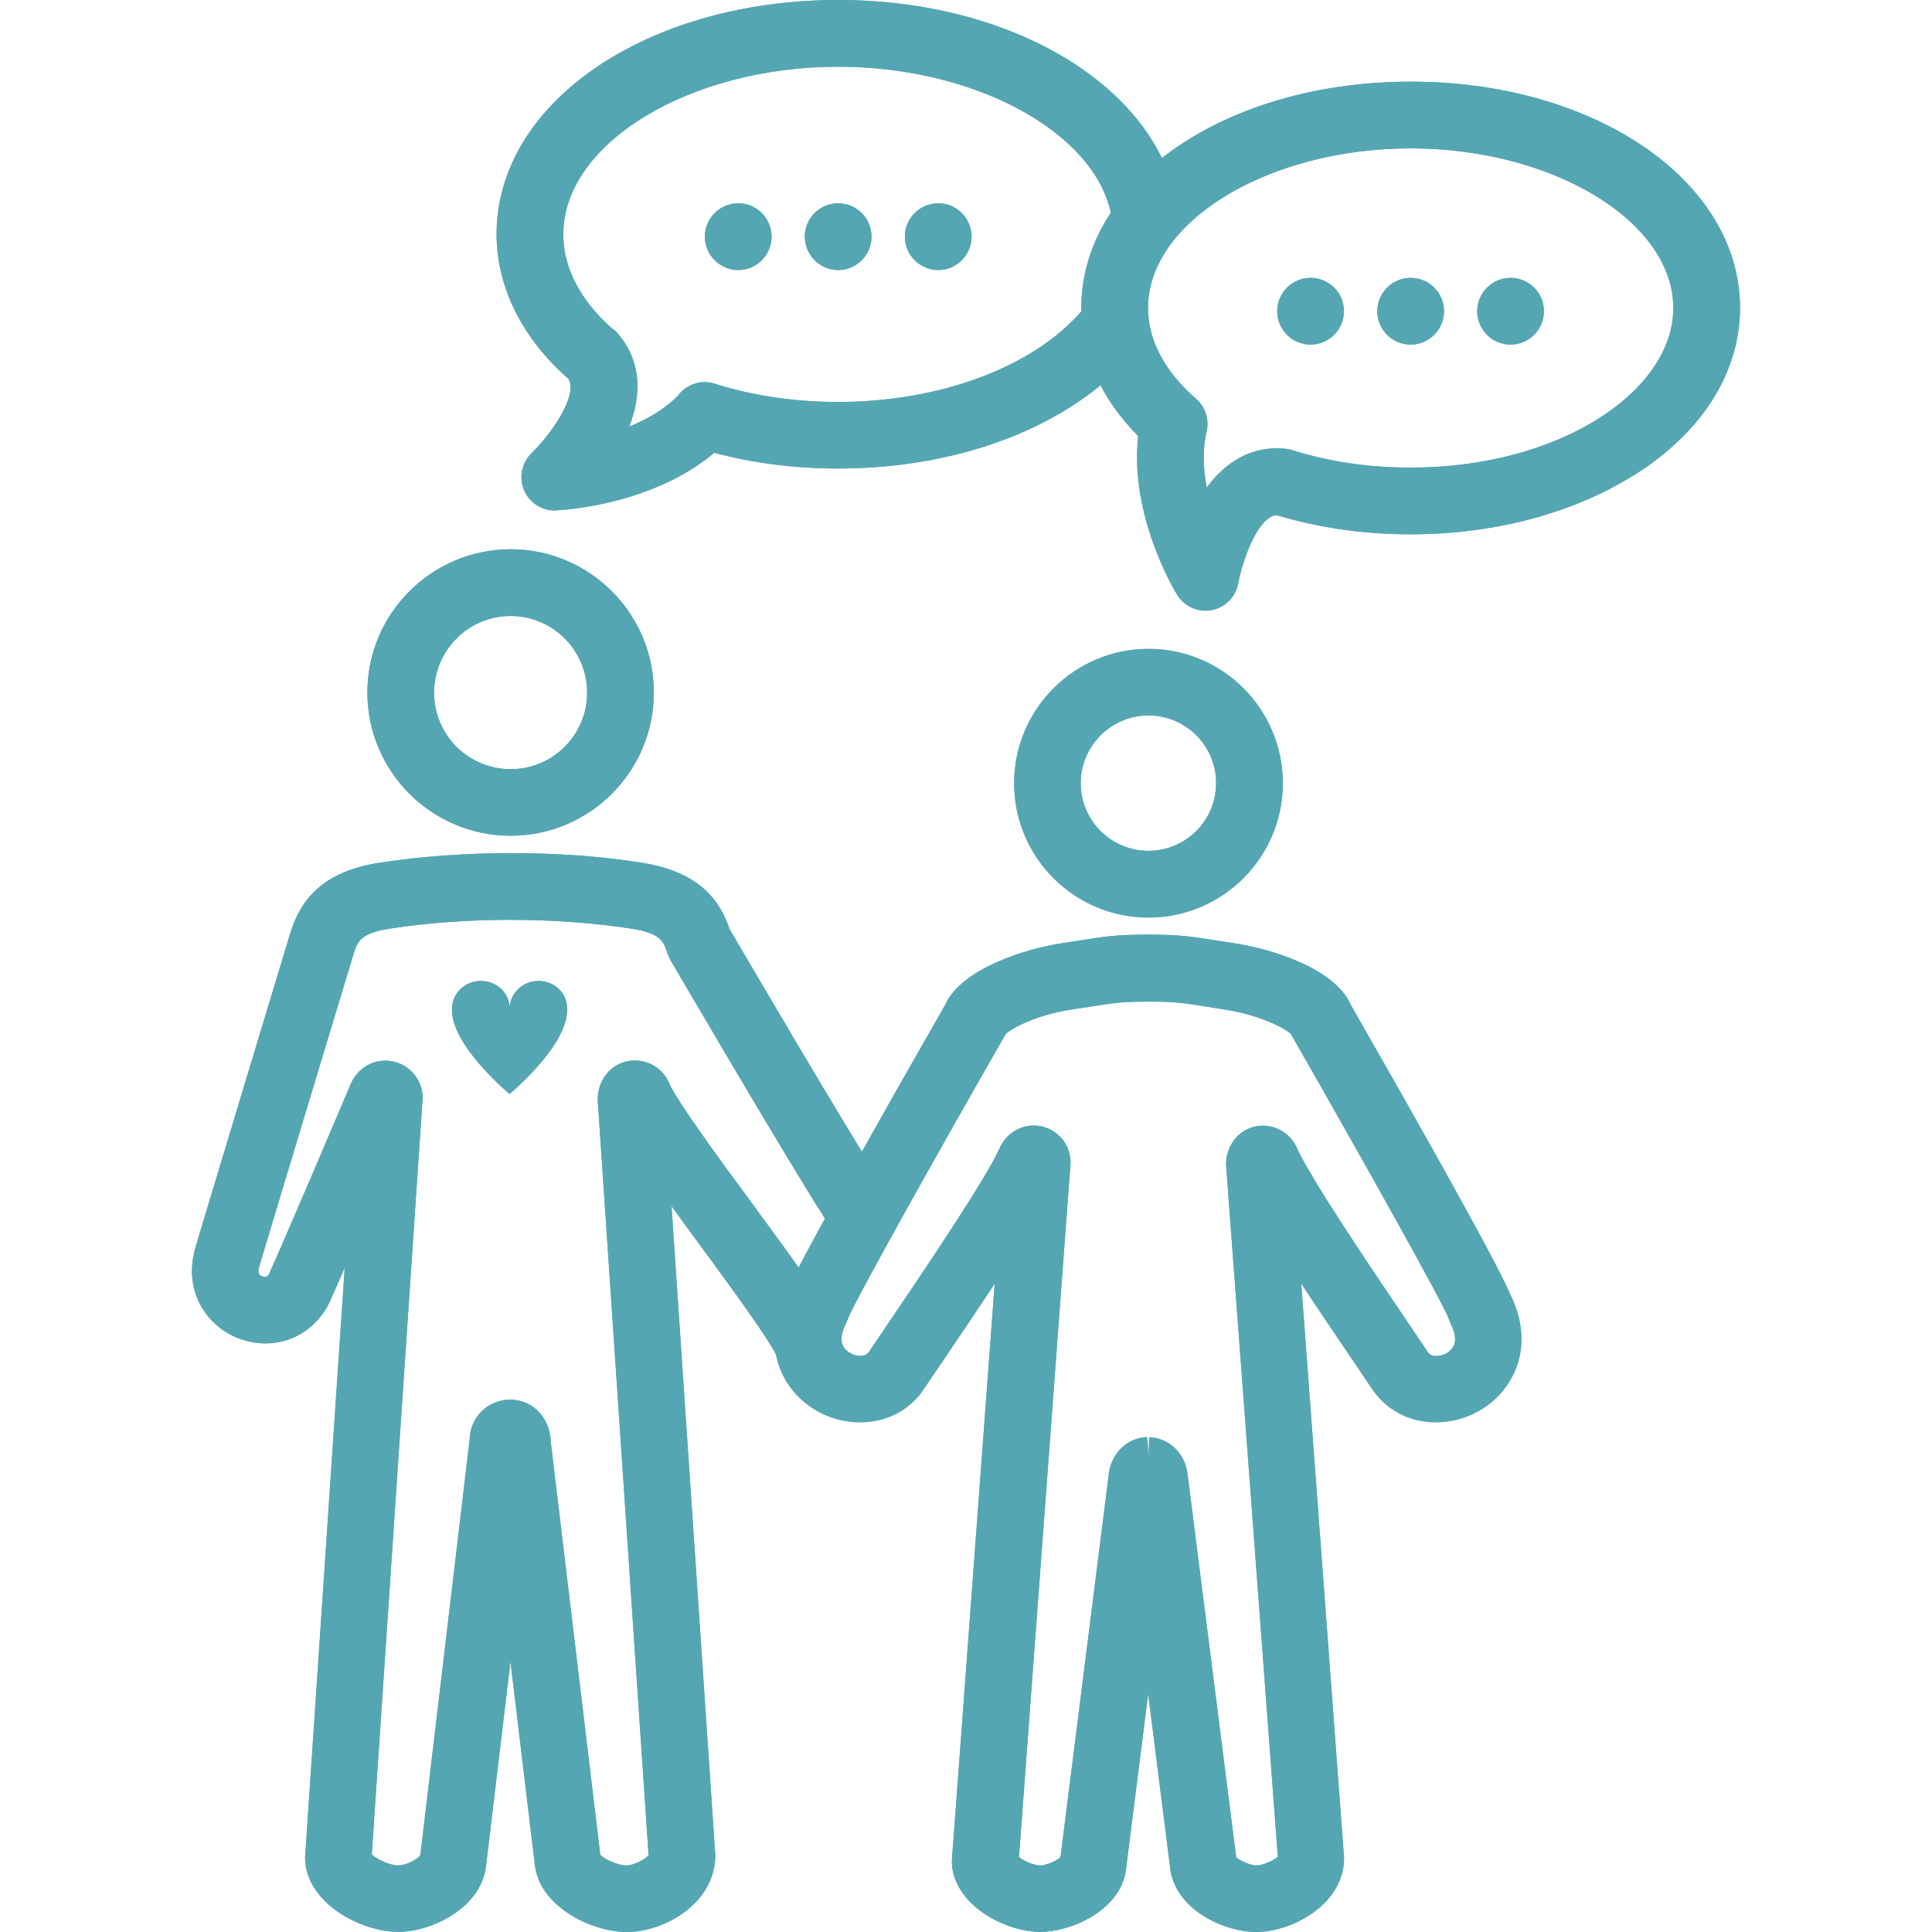 <?xml version="1.0" encoding="utf-8"?>
<!-- Generator: Adobe Illustrator 23.0.1, SVG Export Plug-In . SVG Version: 6.00 Build 0)  -->
<svg version="1.1" id="Calque_1" xmlns="http://www.w3.org/2000/svg" xmlns:xlink="http://www.w3.org/1999/xlink" x="0px" y="0px"
	 viewBox="0 0 128 128" style="enable-background:new 0 0 128 128;" xml:space="preserve">
<style type="text/css">
	.st0{clip-path:url(#SVGID_2_);fill:#55A6B3;}
	.st1{clip-path:url(#SVGID_4_);fill:#55A6B3;}
	.st2{clip-path:url(#SVGID_6_);fill:#55A6B3;}
	.st3{clip-path:url(#SVGID_8_);fill:#55A6B3;}
	.st4{clip-path:url(#SVGID_10_);fill:#55A6B3;}
	.st5{clip-path:url(#SVGID_12_);fill:#55A6B3;}
	.st6{clip-path:url(#SVGID_14_);fill:#55A6B3;}
	.st7{clip-path:url(#SVGID_16_);fill:#55A6B3;}
	.st8{clip-path:url(#SVGID_18_);fill:#55A6B3;}
	.st9{clip-path:url(#SVGID_20_);fill:#55A6B3;}
	.st10{clip-path:url(#SVGID_22_);fill:#55A6B3;}
	.st11{clip-path:url(#SVGID_24_);fill:#55A6B3;}
</style>
<g>
	<g>
		<defs>
			<path id="SVGID_1_" d="M36.75,33.82c-0.88,0-1.69-0.53-2.03-1.35c-0.36-0.85-0.15-1.82,0.51-2.46c1.18-1.14,3.08-3.74,2.44-4.9
				c-3.08-2.7-4.77-6.1-4.77-9.6C32.9,6.82,42.84,0,55.54,0c11.41,0,20.83,5.59,22.41,13.3c0.24,1.19-0.53,2.37-1.72,2.61
				c-1.19,0.25-2.36-0.53-2.61-1.72c-1.12-5.48-9.07-9.77-18.08-9.77c-9.87,0-18.22,5.08-18.22,11.1c0,2.76,1.7,4.87,3.18,6.2
				c0.16,0.11,0.31,0.23,0.43,0.38c1.62,1.89,1.55,4.12,0.76,6.16c1.14-0.46,2.27-1.1,3.19-2c0.29-0.41,0.71-0.72,1.21-0.86
				c0.48-0.14,0.99-0.1,1.44,0.08c2.49,0.76,5.18,1.15,8,1.15c6.73,0,12.91-2.3,16.12-6.01c0.8-0.92,2.2-1.03,3.12-0.22
				c0.92,0.8,1.02,2.19,0.22,3.11c-4.09,4.72-11.37,7.53-19.46,7.53c-2.86,0-5.61-0.35-8.21-1.04c-4.18,3.52-10.21,3.8-10.48,3.81
				C36.81,33.82,36.78,33.82,36.75,33.82"/>
		</defs>
		<use xlink:href="#SVGID_1_"  style="overflow:visible;fill-rule:evenodd;clip-rule:evenodd;fill:#55A6B3;"/>
		<clipPath id="SVGID_2_">
			<use xlink:href="#SVGID_1_"  style="overflow:visible;"/>
		</clipPath>
		<rect x="21.86" y="-11.04" class="st0" width="67.17" height="55.91"/>
	</g>
	<g>
		<defs>
			<path id="SVGID_3_" d="M57.74,15.68c0-1.22-0.99-2.21-2.21-2.21c-1.22,0-2.21,0.99-2.21,2.21c0,1.21,0.99,2.21,2.21,2.21
				C56.75,17.89,57.74,16.89,57.74,15.68"/>
		</defs>
		<use xlink:href="#SVGID_3_"  style="overflow:visible;fill-rule:evenodd;clip-rule:evenodd;fill:#55A6B3;"/>
		<clipPath id="SVGID_4_">
			<use xlink:href="#SVGID_3_"  style="overflow:visible;"/>
		</clipPath>
		<rect x="42.28" y="2.43" class="st1" width="26.5" height="26.5"/>
	</g>
	<g>
		<defs>
			<path id="SVGID_5_" d="M51.12,15.68c0-1.22-0.99-2.21-2.21-2.21c-1.22,0-2.21,0.99-2.21,2.21c0,1.21,0.99,2.21,2.21,2.21
				C50.13,17.89,51.12,16.89,51.12,15.68"/>
		</defs>
		<use xlink:href="#SVGID_5_"  style="overflow:visible;fill-rule:evenodd;clip-rule:evenodd;fill:#55A6B3;"/>
		<clipPath id="SVGID_6_">
			<use xlink:href="#SVGID_5_"  style="overflow:visible;"/>
		</clipPath>
		<rect x="35.66" y="2.43" class="st2" width="26.5" height="26.5"/>
	</g>
	<g>
		<defs>
			<path id="SVGID_7_" d="M64.37,15.68c0-1.22-0.99-2.21-2.21-2.21c-1.22,0-2.21,0.99-2.21,2.21c0,1.21,0.99,2.21,2.21,2.21
				C63.38,17.89,64.37,16.89,64.37,15.68"/>
		</defs>
		<use xlink:href="#SVGID_7_"  style="overflow:visible;fill-rule:evenodd;clip-rule:evenodd;fill:#55A6B3;"/>
		<clipPath id="SVGID_8_">
			<use xlink:href="#SVGID_7_"  style="overflow:visible;"/>
		</clipPath>
		<rect x="48.91" y="2.43" class="st3" width="26.5" height="26.5"/>
	</g>
	<g>
		<defs>
			<path id="SVGID_9_" d="M79.87,40.46c-0.76,0-1.47-0.39-1.88-1.05c-0.14-0.23-3.18-5.24-2.58-10.52c-2.47-2.48-3.77-5.4-3.77-8.49
				c0-8.41,9.59-14.99,21.82-14.99S115.28,12,115.28,20.4c0,0.8-0.09,1.61-0.27,2.4c-0.27,1.19-1.46,1.93-2.65,1.66
				c-1.19-0.27-1.93-1.46-1.66-2.65c0.11-0.47,0.16-0.94,0.16-1.41c0-5.73-7.97-10.57-17.4-10.57c-9.44,0-17.4,4.84-17.4,10.57
				c0,2.7,1.73,4.76,3.18,6.02c0.62,0.54,0.89,1.38,0.7,2.18c-0.29,1.23-0.22,2.51,0.01,3.7c1.22-1.65,2.95-2.82,5.28-2.56
				c0.14,0.02,0.28,0.04,0.41,0.09c2.44,0.77,5.07,1.15,7.82,1.15c4.74,0,9.19-1.17,12.53-3.3c1.03-0.66,2.4-0.35,3.05,0.67
				c0.66,1.03,0.36,2.39-0.67,3.05c-4.04,2.58-9.33,4-14.91,4c-3.1,0-6.09-0.43-8.88-1.27c-1.23,0.08-2.26,2.97-2.54,4.5
				c-0.16,0.9-0.86,1.62-1.76,1.79C80.15,40.44,80.01,40.46,79.87,40.46"/>
		</defs>
		<use xlink:href="#SVGID_9_"  style="overflow:visible;fill-rule:evenodd;clip-rule:evenodd;fill:#55A6B3;"/>
		<clipPath id="SVGID_10_">
			<use xlink:href="#SVGID_9_"  style="overflow:visible;"/>
		</clipPath>
		<rect x="60.6" y="-5.63" class="st4" width="65.72" height="57.13"/>
	</g>
	<g>
		<defs>
			<path id="SVGID_11_" d="M107.18,31.75c-0.73,0-1.44-0.36-1.86-1.02c-0.66-1.03-0.36-2.39,0.67-3.05
				c2.54-1.62,4.21-3.71,4.71-5.86c0.27-1.19,1.46-1.93,2.65-1.66c1.19,0.27,1.93,1.46,1.66,2.65c-0.77,3.34-3.06,6.32-6.64,8.6
				C108,31.64,107.59,31.75,107.18,31.75"/>
		</defs>
		<use xlink:href="#SVGID_11_"  style="overflow:visible;fill-rule:evenodd;clip-rule:evenodd;fill:#55A6B3;"/>
		<clipPath id="SVGID_12_">
			<use xlink:href="#SVGID_11_"  style="overflow:visible;"/>
		</clipPath>
		<rect x="93.93" y="9.06" class="st5" width="32.18" height="33.73"/>
	</g>
	<g>
		<defs>
			<path id="SVGID_13_" d="M95.67,20.62c0-1.22-0.99-2.21-2.21-2.21c-1.22,0-2.21,0.99-2.21,2.21c0,1.22,0.99,2.21,2.21,2.21
				C94.68,22.83,95.67,21.83,95.67,20.62"/>
		</defs>
		<use xlink:href="#SVGID_13_"  style="overflow:visible;fill-rule:evenodd;clip-rule:evenodd;fill:#55A6B3;"/>
		<clipPath id="SVGID_14_">
			<use xlink:href="#SVGID_13_"  style="overflow:visible;"/>
		</clipPath>
		<rect x="80.21" y="7.37" class="st6" width="26.5" height="26.5"/>
	</g>
	<g>
		<defs>
			<path id="SVGID_15_" d="M89.04,20.62c0-1.22-0.99-2.21-2.21-2.21s-2.21,0.99-2.21,2.21c0,1.22,0.99,2.21,2.21,2.21
				S89.04,21.83,89.04,20.62"/>
		</defs>
		<use xlink:href="#SVGID_15_"  style="overflow:visible;fill-rule:evenodd;clip-rule:evenodd;fill:#55A6B3;"/>
		<clipPath id="SVGID_16_">
			<use xlink:href="#SVGID_15_"  style="overflow:visible;"/>
		</clipPath>
		<rect x="73.58" y="7.37" class="st7" width="26.5" height="26.5"/>
	</g>
	<g>
		<defs>
			<path id="SVGID_17_" d="M102.29,20.62c0-1.22-0.99-2.21-2.21-2.21c-1.22,0-2.21,0.99-2.21,2.21c0,1.22,0.99,2.21,2.21,2.21
				C101.3,22.83,102.29,21.83,102.29,20.62"/>
		</defs>
		<use xlink:href="#SVGID_17_"  style="overflow:visible;fill-rule:evenodd;clip-rule:evenodd;fill:#55A6B3;"/>
		<clipPath id="SVGID_18_">
			<use xlink:href="#SVGID_17_"  style="overflow:visible;"/>
		</clipPath>
		<rect x="86.83" y="7.37" class="st8" width="26.5" height="26.5"/>
	</g>
	<g>
		<defs>
			<path id="SVGID_19_" d="M33.83,40.81c-2.8,0-5.07,2.28-5.07,5.08s2.27,5.07,5.07,5.07c2.8,0,5.07-2.27,5.07-5.07
				S36.63,40.81,33.83,40.81L33.83,40.81z M33.83,55.37c-5.23,0-9.49-4.26-9.49-9.49c0-5.23,4.26-9.49,9.49-9.49
				c5.23,0,9.49,4.26,9.49,9.49C43.32,51.12,39.06,55.37,33.83,55.37L33.83,55.37z M41.54,128c-2.37,0-5.84-1.71-6.11-4.5
				l-1.61-13.42l-1.61,13.47c-0.27,2.84-3.61,4.44-5.82,4.44c-2.48,0-6.12-1.9-6.18-4.89l2.63-39.12c-0.36,0.83-0.68,1.57-0.93,2.13
				c-1.06,2.39-3.6,3.48-6.05,2.58c-2.1-0.77-3.77-3.09-2.91-6.04c0.45-1.55,6.28-20.82,6.28-20.82c0.59-1.86,1.79-4.05,5.96-4.68
				c2.69-0.41,5.59-0.62,8.64-0.63c3.05,0,5.96,0.21,8.64,0.63c3.99,0.61,5.26,2.63,5.87,4.41c0.95,1.62,7.34,12.56,10.14,16.96
				l-3.73,2.37c-3.05-4.81-10.04-16.79-10.34-17.3l-0.2-0.45c-0.23-0.74-0.42-1.32-2.41-1.62c-2.47-0.38-5.15-0.57-7.98-0.58
				c-2.82,0-5.5,0.2-7.97,0.58c-1.99,0.3-2.17,0.89-2.41,1.63c0,0-5.81,19.2-6.26,20.75c-0.14,0.49,0.02,0.6,0.19,0.66
				c0.33,0.13,0.44-0.1,0.49-0.23c1.24-2.77,4.23-9.81,5.4-12.56c0.41-0.92,1.29-1.5,2.27-1.5c1.36,0,2.47,1.11,2.47,2.47
				l-3.37,50.12c0.32,0.32,1.21,0.73,1.74,0.73c0.54,0,1.33-0.43,1.48-0.68l3.27-27.58c0.02-1.39,1.18-2.6,2.68-2.6
				c1.5,0,2.65,1.21,2.69,2.81l3.28,27.35c0.3,0.3,1.19,0.7,1.73,0.7c0.51,0,1.23-0.4,1.47-0.67l-3.37-50.04
				c-0.01-1.51,1.1-2.62,2.46-2.62c0.99,0,1.88,0.58,2.27,1.49c0.5,1.18,3.25,4.93,5.46,7.93c3.13,4.26,5.08,6.95,5.74,8.42
				l-4.04,1.8c-0.51-1.15-3.15-4.73-5.26-7.61c-0.63-0.85-1.21-1.65-1.74-2.38l2.9,43.01C47.38,126.14,43.96,128,41.54,128
				L41.54,128z"/>
		</defs>
		<use xlink:href="#SVGID_19_"  style="overflow:visible;fill-rule:evenodd;clip-rule:evenodd;fill:#55A6B3;"/>
		<clipPath id="SVGID_20_">
			<use xlink:href="#SVGID_19_"  style="overflow:visible;"/>
		</clipPath>
		<rect x="1.68" y="25.35" class="st9" width="67.84" height="113.69"/>
	</g>
	<g>
		<defs>
			<path id="SVGID_21_" d="M76.09,47.4c-2.47,0-4.49,2.01-4.49,4.49c0,2.47,2.01,4.48,4.49,4.48c2.47,0,4.48-2.01,4.48-4.48
				C80.58,49.42,78.57,47.4,76.09,47.4L76.09,47.4z M76.09,60.79c-4.91,0-8.9-3.99-8.9-8.9c0-4.91,4-8.9,8.9-8.9
				c4.91,0,8.9,3.99,8.9,8.9C84.99,56.8,81,60.79,76.09,60.79L76.09,60.79z M81.9,123.05c0.26,0.23,0.94,0.54,1.34,0.54
				c0.42,0,1.12-0.31,1.42-0.57l-3.43-45.83c-0.01-1.51,1.09-2.61,2.44-2.61c0.94,0,1.81,0.55,2.22,1.4
				c0.84,1.97,5.21,8.43,7.32,11.54l1.34,1.99c0.08,0.13,0.21,0.33,0.61,0.33c0.44,0,0.89-0.24,1.11-0.59
				c0.28-0.46,0.07-1.09-0.15-1.54l-0.15-0.38c-0.43-1.11-5.65-10.45-10.34-18.64l-0.11-0.2c-0.44-0.39-2.07-1.25-4.36-1.6
				l-1.18-0.19c-1.64-0.26-2.13-0.34-3.9-0.34c-1.76,0-2.25,0.08-3.89,0.34L71,66.88c-2.29,0.35-3.91,1.21-4.35,1.6l-0.12,0.2
				c-4.69,8.19-9.91,17.53-10.36,18.71l-0.13,0.31c-0.23,0.45-0.44,1.08-0.15,1.54c0.21,0.34,0.66,0.59,1.11,0.59
				c0.4,0,0.53-0.2,0.58-0.28l1.36-2.01c2.11-3.11,6.49-9.59,7.29-11.48c0.42-0.93,1.3-1.49,2.25-1.49c1.35,0,2.45,1.1,2.45,2.45
				l-3.42,46.01c0.3,0.26,0.99,0.56,1.41,0.56c0.4,0,1.08-0.3,1.34-0.54l3.18-25.22c0.1-1.46,1.18-2.57,2.56-2.62l0.04,1.09
				l0.01-1.09l0.01,1.75l-0.01-1.75l0.03,1.67l0.06-1.66c1.38,0.05,2.46,1.16,2.56,2.62L81.9,123.05L81.9,123.05z M83.23,128
				c-2.17,0-5.44-1.53-5.71-4.3l-1.45-11.48l-1.46,11.54c-0.25,2.7-3.53,4.23-5.7,4.23c-2.35,0-5.8-1.82-5.85-4.67l2.84-38.27
				c-1.04,1.58-2.18,3.27-3.32,4.95l-1.31,1.93c-0.91,1.45-2.48,2.3-4.29,2.3c-1.98,0-3.85-1.03-4.87-2.69
				c-1.03-1.67-1.05-3.78-0.06-5.79c0.99-2.34,6.92-12.8,10.55-19.14c1.08-2.47,5.46-3.77,7.71-4.11l1.16-0.18
				c1.69-0.27,2.47-0.4,4.57-0.4c0,0,0,0,0,0c0,0,0,0,0.01,0h0.02c2.11,0,2.88,0.13,4.58,0.4l1.16,0.18
				c2.42,0.37,6.65,1.65,7.71,4.12c3.63,6.35,9.56,16.8,10.54,19.14c1.01,2.03,0.99,4.09-0.06,5.78c-1.02,1.66-2.89,2.69-4.87,2.69
				c-1.81,0-3.38-0.86-4.32-2.35l-1.29-1.91c-1.13-1.68-2.27-3.35-3.31-4.93l2.84,38.08C89.03,126.18,85.58,128,83.23,128L83.23,128
				z"/>
		</defs>
		<use xlink:href="#SVGID_21_"  style="overflow:visible;fill-rule:evenodd;clip-rule:evenodd;fill:#55A6B3;"/>
		<clipPath id="SVGID_22_">
			<use xlink:href="#SVGID_21_"  style="overflow:visible;"/>
		</clipPath>
		<rect x="40.3" y="31.94" class="st10" width="71.56" height="107.1"/>
	</g>
	<g>
		<defs>
			<path id="SVGID_23_" d="M35.68,64.99c-1.05,0-1.91,0.82-1.91,1.83c0-1.01-0.85-1.83-1.91-1.83s-1.91,0.82-1.91,1.83
				c-0.12,2.4,3.81,5.66,3.81,5.66s3.93-3.26,3.81-5.66C37.59,65.8,36.73,64.99,35.68,64.99"/>
		</defs>
		<use xlink:href="#SVGID_23_"  style="overflow:visible;fill-rule:evenodd;clip-rule:evenodd;fill:#55A6B3;"/>
		<clipPath id="SVGID_24_">
			<use xlink:href="#SVGID_23_"  style="overflow:visible;"/>
		</clipPath>
		<rect x="18.92" y="53.94" class="st11" width="29.71" height="29.57"/>
	</g>
</g>
</svg>
